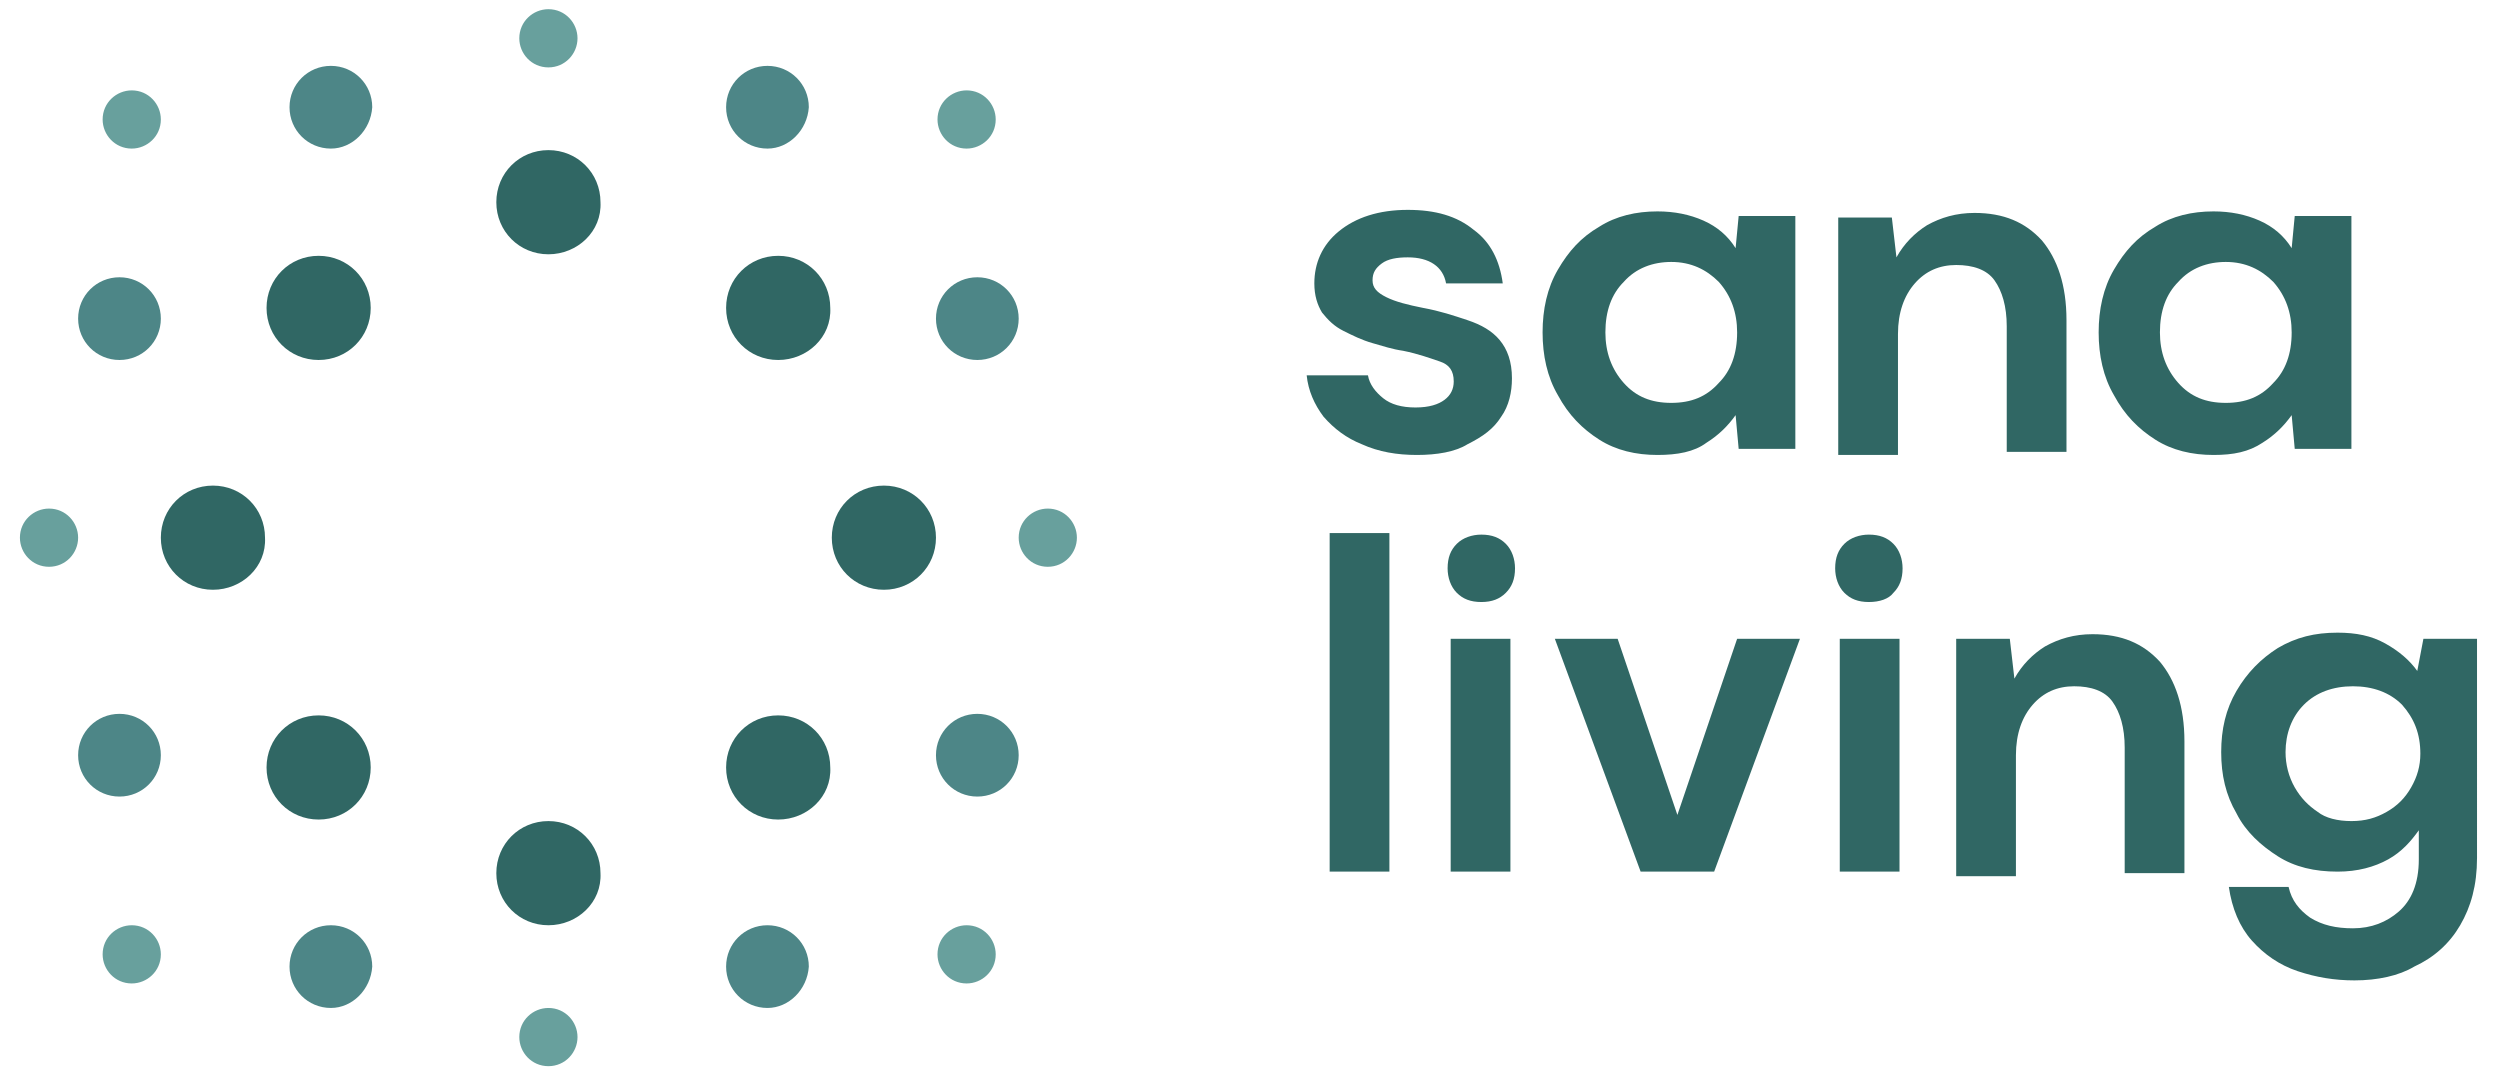 <?xml version="1.0" encoding="UTF-8"?>
<!-- Generator: Adobe Illustrator 25.0.1, SVG Export Plug-In . SVG Version: 6.00 Build 0)  -->
<svg xmlns="http://www.w3.org/2000/svg" xmlns:xlink="http://www.w3.org/1999/xlink" version="1.1" id="Layer_1" x="0px" y="0px" width="163.2px" height="70.2px" viewBox="0 0 163.2 70.2" style="enable-background:new 0 0 163.2 70.2;" xml:space="preserve">
<style type="text/css">
	.st0{fill:#306764;}
	.st1{fill:#4D8687;}
	.st2{fill:#68A09D;}
</style>
<g>
	<g>
		<g>
			<path class="st0" d="M92.5,29.7c-1.3,0-2.5-0.2-3.6-0.7c-1-0.4-1.8-1-2.5-1.8c-0.6-0.8-1-1.7-1.1-2.7h4c0.1,0.6,0.5,1.1,1,1.5     c0.5,0.4,1.2,0.6,2.1,0.6c0.9,0,1.5-0.2,1.9-0.5c0.4-0.3,0.6-0.7,0.6-1.2c0-0.7-0.3-1.1-0.9-1.3c-0.6-0.2-1.4-0.5-2.4-0.7     c-0.7-0.1-1.3-0.3-2-0.5c-0.7-0.2-1.3-0.5-1.9-0.8c-0.6-0.3-1-0.7-1.4-1.2c-0.3-0.5-0.5-1.1-0.5-1.9c0-1.3,0.5-2.5,1.6-3.4     c1.1-0.9,2.6-1.4,4.5-1.4c1.8,0,3.2,0.4,4.3,1.3c1.1,0.8,1.7,2,1.9,3.5h-3.7c-0.2-1.1-1.1-1.7-2.5-1.7c-0.7,0-1.3,0.1-1.7,0.4     c-0.4,0.3-0.6,0.6-0.6,1.1c0,0.5,0.3,0.8,0.9,1.1c0.6,0.3,1.4,0.5,2.4,0.7c1.1,0.2,2,0.5,2.9,0.8c0.9,0.3,1.6,0.7,2.1,1.3     c0.5,0.6,0.8,1.4,0.8,2.5c0,0.9-0.2,1.8-0.7,2.5c-0.5,0.8-1.2,1.3-2.2,1.8C95,29.5,93.8,29.7,92.5,29.7z"></path>
			<path class="st0" d="M108.2,29.7c-1.4,0-2.7-0.3-3.8-1c-1.1-0.7-2-1.6-2.7-2.9c-0.7-1.2-1-2.6-1-4.1c0-1.5,0.3-2.9,1-4.1     c0.7-1.2,1.5-2.1,2.7-2.8c1.1-0.7,2.4-1,3.8-1c1.1,0,2.1,0.2,3,0.6c0.9,0.4,1.6,1,2.1,1.8l0.2-2.1h3.7v15.2h-3.7l-0.2-2.2     c-0.5,0.7-1.1,1.3-1.9,1.8C110.6,29.5,109.5,29.7,108.2,29.7z M109.1,26.3c1.3,0,2.3-0.4,3.1-1.3c0.8-0.8,1.2-1.9,1.2-3.3     c0-1.3-0.4-2.4-1.2-3.3c-0.8-0.8-1.8-1.3-3.1-1.3c-1.2,0-2.3,0.4-3.1,1.3c-0.8,0.8-1.2,1.9-1.2,3.3c0,1.3,0.4,2.4,1.2,3.3     C106.8,25.9,107.8,26.3,109.1,26.3z"></path>
			<path class="st0" d="M120,29.4V14.2h3.5l0.3,2.6c0.5-0.9,1.2-1.6,2-2.1c0.9-0.5,1.9-0.8,3.1-0.8c1.9,0,3.3,0.6,4.4,1.8     c1,1.2,1.6,2.9,1.6,5.2v8.6H131v-8.2c0-1.3-0.3-2.3-0.8-3c-0.5-0.7-1.4-1-2.5-1c-1.1,0-2,0.4-2.7,1.2c-0.7,0.8-1.1,1.9-1.1,3.3     v7.9H120z"></path>
			<path class="st0" d="M144.5,29.7c-1.4,0-2.7-0.3-3.8-1c-1.1-0.7-2-1.6-2.7-2.9c-0.7-1.2-1-2.6-1-4.1c0-1.5,0.3-2.9,1-4.1     c0.7-1.2,1.5-2.1,2.7-2.8c1.1-0.7,2.4-1,3.8-1c1.1,0,2.1,0.2,3,0.6c0.9,0.4,1.6,1,2.1,1.8l0.2-2.1h3.7v15.2h-3.7l-0.2-2.2     c-0.5,0.7-1.1,1.3-1.9,1.8C146.8,29.5,145.8,29.7,144.5,29.7z M145.3,26.3c1.3,0,2.3-0.4,3.1-1.3c0.8-0.8,1.2-1.9,1.2-3.3     c0-1.3-0.4-2.4-1.2-3.3c-0.8-0.8-1.8-1.3-3.1-1.3c-1.2,0-2.3,0.4-3.1,1.3c-0.8,0.8-1.2,1.9-1.2,3.3c0,1.3,0.4,2.4,1.2,3.3     C143,25.9,144,26.3,145.3,26.3z"></path>
		</g>
		<g>
			<path class="st0" d="M86.8,56.9V34.8h3.9v22.1H86.8z"></path>
			<path class="st0" d="M96.7,39.3c-0.7,0-1.2-0.2-1.6-0.6c-0.4-0.4-0.6-1-0.6-1.6c0-0.7,0.2-1.2,0.6-1.6c0.4-0.4,1-0.6,1.6-0.6     c0.7,0,1.2,0.2,1.6,0.6c0.4,0.4,0.6,1,0.6,1.6c0,0.7-0.2,1.2-0.6,1.6C97.9,39.1,97.4,39.3,96.7,39.3z M94.7,56.9V41.7h3.9v15.2     H94.7z"></path>
			<path class="st0" d="M107.1,56.9l-5.6-15.2h4.1l3.9,11.5l3.9-11.5h4.1l-5.6,15.2H107.1z"></path>
			<path class="st0" d="M122,39.3c-0.7,0-1.2-0.2-1.6-0.6c-0.4-0.4-0.6-1-0.6-1.6c0-0.7,0.2-1.2,0.6-1.6c0.4-0.4,1-0.6,1.6-0.6     c0.7,0,1.2,0.2,1.6,0.6c0.4,0.4,0.6,1,0.6,1.6c0,0.7-0.2,1.2-0.6,1.6C123.3,39.1,122.7,39.3,122,39.3z M120.1,56.9V41.7h3.9v15.2     H120.1z"></path>
			<path class="st0" d="M127.7,56.9V41.7h3.5l0.3,2.6c0.5-0.9,1.2-1.6,2-2.1c0.9-0.5,1.9-0.8,3.1-0.8c1.9,0,3.3,0.6,4.4,1.8     c1,1.2,1.6,2.9,1.6,5.2v8.6h-3.9v-8.2c0-1.3-0.3-2.3-0.8-3c-0.5-0.7-1.4-1-2.5-1c-1.1,0-2,0.4-2.7,1.2c-0.7,0.8-1.1,1.9-1.1,3.3     v7.9H127.7z"></path>
			<path class="st0" d="M153.7,64c-1.3,0-2.5-0.2-3.7-0.6c-1.2-0.4-2.2-1.1-3-2c-0.8-0.9-1.3-2.1-1.5-3.5h3.9c0.2,0.9,0.7,1.5,1.4,2     c0.8,0.5,1.7,0.7,2.8,0.7c1.2,0,2.2-0.4,3-1.1c0.8-0.7,1.3-1.8,1.3-3.4v-1.9c-0.5,0.7-1.1,1.4-2,1.9c-0.9,0.5-2,0.8-3.3,0.8     c-1.5,0-2.8-0.3-3.9-1c-1.1-0.7-2.1-1.6-2.7-2.8c-0.7-1.2-1-2.5-1-4c0-1.5,0.3-2.8,1-4c0.7-1.2,1.6-2.1,2.7-2.8     c1.2-0.7,2.4-1,3.9-1c1.2,0,2.2,0.2,3.1,0.7c0.9,0.5,1.6,1.1,2.1,1.8l0.4-2.1h3.5V56c0,1.8-0.4,3.2-1.1,4.4     c-0.7,1.2-1.7,2.1-3,2.7C156.6,63.7,155.2,64,153.7,64z M153.5,53.6c0.9,0,1.6-0.2,2.3-0.6c0.7-0.4,1.2-0.9,1.6-1.6     c0.4-0.7,0.6-1.4,0.6-2.2c0-1.3-0.4-2.3-1.2-3.2c-0.8-0.8-1.9-1.2-3.2-1.2c-1.3,0-2.4,0.4-3.2,1.2c-0.8,0.8-1.2,1.9-1.2,3.1     c0,0.8,0.2,1.6,0.6,2.3c0.4,0.7,0.9,1.2,1.5,1.6C151.8,53.4,152.6,53.6,153.5,53.6z"></path>
		</g>
	</g>
	<g>
		<g>
			<path class="st1" d="M50.1,65.8L50.1,65.8c-1.5,0-2.7-1.2-2.7-2.7v0c0-1.5,1.2-2.7,2.7-2.7h0c1.5,0,2.7,1.2,2.7,2.7v0     C52.7,64.6,51.5,65.8,50.1,65.8z"></path>
			<path class="st1" d="M21.6,65.8L21.6,65.8c-1.5,0-2.7-1.2-2.7-2.7v0c0-1.5,1.2-2.7,2.7-2.7h0c1.5,0,2.7,1.2,2.7,2.7v0     C24.2,64.6,23,65.8,21.6,65.8z"></path>
			<path class="st1" d="M63.8,23.5L63.8,23.5c-1.5,0-2.7-1.2-2.7-2.7v0c0-1.5,1.2-2.7,2.7-2.7h0c1.5,0,2.7,1.2,2.7,2.7v0     C66.5,22.3,65.3,23.5,63.8,23.5z"></path>
			<path class="st1" d="M63.8,52L63.8,52c-1.5,0-2.7-1.2-2.7-2.7v0c0-1.5,1.2-2.7,2.7-2.7h0c1.5,0,2.7,1.2,2.7,2.7v0     C66.5,50.8,65.3,52,63.8,52z"></path>
			<path class="st1" d="M7.8,23.5L7.8,23.5c-1.5,0-2.7-1.2-2.7-2.7v0c0-1.5,1.2-2.7,2.7-2.7h0c1.5,0,2.7,1.2,2.7,2.7v0     C10.5,22.3,9.3,23.5,7.8,23.5z"></path>
			<path class="st1" d="M7.8,52L7.8,52c-1.5,0-2.7-1.2-2.7-2.7v0c0-1.5,1.2-2.7,2.7-2.7h0c1.5,0,2.7,1.2,2.7,2.7v0     C10.5,50.8,9.3,52,7.8,52z"></path>
			<path class="st1" d="M50.1,9.7L50.1,9.7c-1.5,0-2.7-1.2-2.7-2.7v0c0-1.5,1.2-2.7,2.7-2.7h0c1.5,0,2.7,1.2,2.7,2.7v0     C52.7,8.5,51.5,9.7,50.1,9.7z"></path>
			<path class="st1" d="M21.6,9.7L21.6,9.7c-1.5,0-2.7-1.2-2.7-2.7v0c0-1.5,1.2-2.7,2.7-2.7h0c1.5,0,2.7,1.2,2.7,2.7v0     C24.2,8.5,23,9.7,21.6,9.7z"></path>
		</g>
		<g>
			<path class="st2" d="M35.8,69.6L35.8,69.6c-1.1,0-1.9-0.9-1.9-1.9v0c0-1.1,0.9-1.9,1.9-1.9h0c1.1,0,1.9,0.9,1.9,1.9v0     C37.7,68.7,36.9,69.6,35.8,69.6z"></path>
			<path class="st2" d="M68.4,37L68.4,37c-1.1,0-1.9-0.9-1.9-1.9v0c0-1.1,0.9-1.9,1.9-1.9h0c1.1,0,1.9,0.9,1.9,1.9v0     C70.3,36.1,69.5,37,68.4,37z"></path>
			<path class="st2" d="M63.1,64.2L63.1,64.2c-1.1,0-1.9-0.9-1.9-1.9v0c0-1.1,0.9-1.9,1.9-1.9h0c1.1,0,1.9,0.9,1.9,1.9v0     C65,63.4,64.1,64.2,63.1,64.2z"></path>
			<path class="st2" d="M3.2,37L3.2,37c-1.1,0-1.9-0.9-1.9-1.9v0c0-1.1,0.9-1.9,1.9-1.9h0c1.1,0,1.9,0.9,1.9,1.9v0     C5.1,36.1,4.3,37,3.2,37z"></path>
			<path class="st2" d="M35.8,4.4L35.8,4.4c-1.1,0-1.9-0.9-1.9-1.9v0c0-1.1,0.9-1.9,1.9-1.9h0c1.1,0,1.9,0.9,1.9,1.9v0     C37.7,3.5,36.9,4.4,35.8,4.4z"></path>
			<path class="st2" d="M63.1,9.7L63.1,9.7c-1.1,0-1.9-0.9-1.9-1.9v0c0-1.1,0.9-1.9,1.9-1.9h0c1.1,0,1.9,0.9,1.9,1.9v0     C65,8.9,64.1,9.7,63.1,9.7z"></path>
			<path class="st2" d="M8.6,9.7L8.6,9.7c-1.1,0-1.9-0.9-1.9-1.9v0c0-1.1,0.9-1.9,1.9-1.9h0c1.1,0,1.9,0.9,1.9,1.9v0     C10.5,8.9,9.6,9.7,8.6,9.7z"></path>
			<path class="st2" d="M8.6,64.2L8.6,64.2c-1.1,0-1.9-0.9-1.9-1.9v0c0-1.1,0.9-1.9,1.9-1.9h0c1.1,0,1.9,0.9,1.9,1.9v0     C10.5,63.4,9.6,64.2,8.6,64.2z"></path>
		</g>
		<g>
			<path class="st0" d="M35.8,60.4L35.8,60.4c-1.9,0-3.4-1.5-3.4-3.4v0c0-1.9,1.5-3.4,3.4-3.4h0c1.9,0,3.4,1.5,3.4,3.4v0     C39.3,58.9,37.7,60.4,35.8,60.4z"></path>
			<path class="st0" d="M57.7,38.5L57.7,38.5c-1.9,0-3.4-1.5-3.4-3.4v0c0-1.9,1.5-3.4,3.4-3.4h0c1.9,0,3.4,1.5,3.4,3.4v0     C61.1,37,59.6,38.5,57.7,38.5z"></path>
			<path class="st0" d="M50.8,53.5L50.8,53.5c-1.9,0-3.4-1.5-3.4-3.4v0c0-1.9,1.5-3.4,3.4-3.4h0c1.9,0,3.4,1.5,3.4,3.4v0     C54.3,52,52.7,53.5,50.8,53.5z"></path>
			<path class="st0" d="M13.9,38.5L13.9,38.5c-1.9,0-3.4-1.5-3.4-3.4v0c0-1.9,1.5-3.4,3.4-3.4h0c1.9,0,3.4,1.5,3.4,3.4v0     C17.4,37,15.8,38.5,13.9,38.5z"></path>
			<path class="st0" d="M35.8,16.6L35.8,16.6c-1.9,0-3.4-1.5-3.4-3.4v0c0-1.9,1.5-3.4,3.4-3.4h0c1.9,0,3.4,1.5,3.4,3.4v0     C39.3,15.1,37.7,16.6,35.8,16.6z"></path>
			<path class="st0" d="M50.8,23.5L50.8,23.5c-1.9,0-3.4-1.5-3.4-3.4v0c0-1.9,1.5-3.4,3.4-3.4h0c1.9,0,3.4,1.5,3.4,3.4v0     C54.3,22,52.7,23.5,50.8,23.5z"></path>
			<path class="st0" d="M20.8,23.5L20.8,23.5c-1.9,0-3.4-1.5-3.4-3.4v0c0-1.9,1.5-3.4,3.4-3.4h0c1.9,0,3.4,1.5,3.4,3.4v0     C24.2,22,22.7,23.5,20.8,23.5z"></path>
			<path class="st0" d="M20.8,53.5L20.8,53.5c-1.9,0-3.4-1.5-3.4-3.4v0c0-1.9,1.5-3.4,3.4-3.4h0c1.9,0,3.4,1.5,3.4,3.4v0     C24.2,52,22.7,53.5,20.8,53.5z"></path>
		</g>
	</g>
</g>
</svg>
